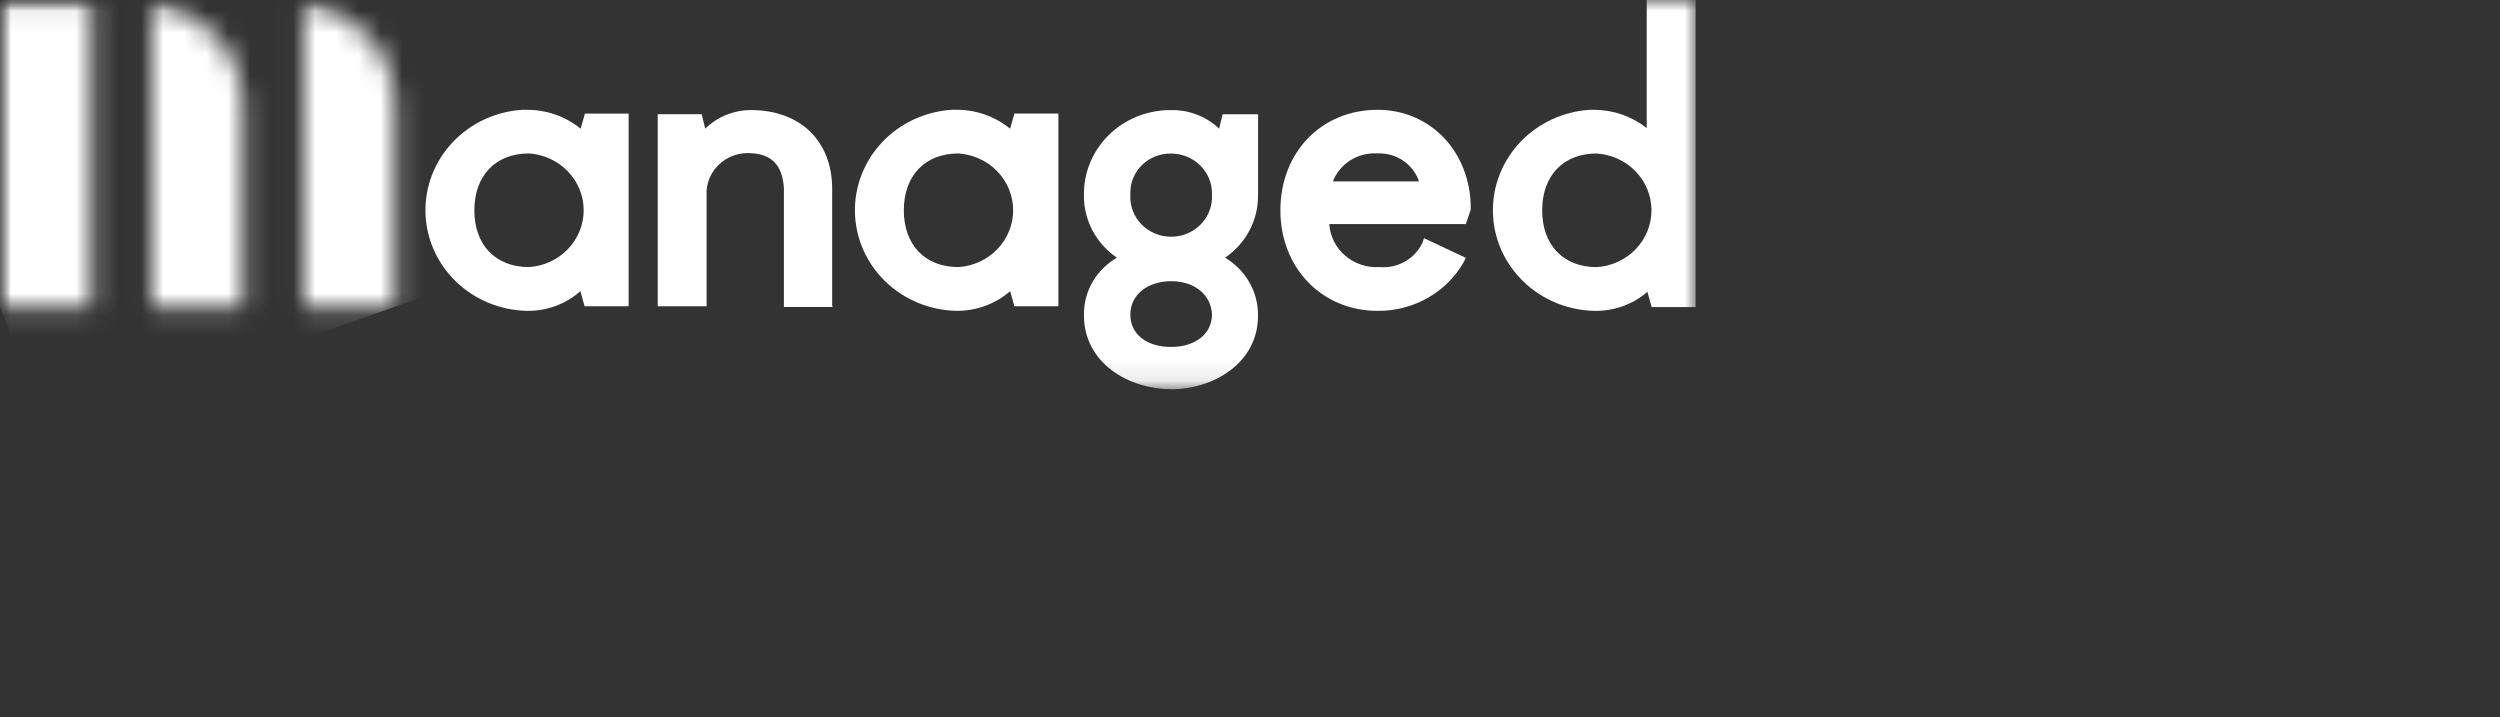 <svg width="115" height="33" viewBox="0 0 115 33" fill="none" xmlns="http://www.w3.org/2000/svg">
<rect x="0" y="0" width="115" height="33" fill="#333333" stroke="none"/>
<mask id="mask0_67_113" style="mask-type:luminance" maskUnits="userSpaceOnUse" x="0" y="0" width="78" height="18">
<path d="M78 0H0V17.906H78V0Z" fill="white"/>
</mask>
<g mask="url(#mask0_67_113)">
<mask id="mask1_67_113" style="mask-type:luminance" maskUnits="userSpaceOnUse" x="-1" y="0" width="20" height="15">
<path d="M6.981 14.102H11.173V4.977C11.173 2.411 9.61 0.652 6.981 0.049V14.102ZM13.976 14.102H18.168V4.977C18.168 2.411 16.605 0.652 13.976 0.049V14.102ZM-0 14.102H4.191V0.047H-0.001L-0 14.102Z" fill="white"/>
</mask>
<g mask="url(#mask1_67_113)">
<path d="M16.05 -5.618L-4.653 1.693L2.125 19.776L22.828 12.465L16.05 -5.618Z" fill="white"/>
</g>
<path d="M26.907 5.227L26.71 5.92C26.016 5.356 25.139 5.048 24.234 5.051H24.033C22.806 5.127 21.657 5.661 20.826 6.54C19.995 7.419 19.545 8.575 19.571 9.768C19.597 10.961 20.096 12.098 20.965 12.942C21.834 13.786 23.005 14.272 24.234 14.299C25.144 14.315 26.025 13.991 26.696 13.395L26.892 14.089H28.916V5.227H26.907ZM24.33 12.286C22.8 12.286 21.82 11.27 21.82 9.672C21.82 8.075 22.802 7.058 24.33 7.058C25.013 7.103 25.653 7.397 26.121 7.883C26.589 8.368 26.849 9.008 26.849 9.672C26.849 10.337 26.589 10.976 26.121 11.462C25.653 11.947 25.013 12.242 24.33 12.286Z" fill="white"/>
<path d="M38.312 14.121H36.06V8.673C35.995 7.565 35.474 7.042 34.38 7.042C33.901 7.047 33.441 7.228 33.094 7.548C32.746 7.868 32.535 8.304 32.504 8.768V14.088H30.255V5.254H32.277L32.44 5.919C32.715 5.648 33.043 5.433 33.404 5.287C33.765 5.14 34.153 5.064 34.545 5.063C36.813 5.063 38.28 6.488 38.28 8.689V14.105H38.313L38.312 14.121Z" fill="white"/>
<path d="M46.663 5.222L46.466 5.92C45.773 5.354 44.896 5.045 43.99 5.05C43.924 5.045 43.854 5.05 43.789 5.05C42.562 5.127 41.413 5.66 40.582 6.539C39.751 7.418 39.301 8.575 39.327 9.768C39.353 10.96 39.852 12.098 40.721 12.942C41.59 13.786 42.761 14.272 43.99 14.298C44.903 14.308 45.786 13.985 46.466 13.394L46.663 14.088H48.686V5.222H46.663ZM44.085 12.286C42.556 12.286 41.576 11.27 41.576 9.672C41.576 8.075 42.557 7.059 44.085 7.059C44.769 7.103 45.409 7.397 45.877 7.883C46.344 8.368 46.605 9.008 46.605 9.672C46.605 10.337 46.344 10.977 45.877 11.462C45.409 11.947 44.769 12.242 44.085 12.286Z" fill="white"/>
<path d="M57.872 8.959V5.255H56.241L56.079 5.92C55.789 5.642 55.444 5.423 55.066 5.276C54.687 5.129 54.282 5.057 53.874 5.065H53.787C53.266 5.07 52.751 5.175 52.271 5.374C51.792 5.572 51.358 5.861 50.993 6.222C50.629 6.584 50.341 7.012 50.147 7.481C49.953 7.95 49.856 8.453 49.861 8.958V8.959C49.851 9.525 49.984 10.085 50.248 10.59C50.512 11.094 50.9 11.528 51.377 11.854C50.907 12.127 50.519 12.514 50.253 12.978C49.987 13.442 49.852 13.966 49.861 14.497C49.861 16.7 51.915 17.902 53.873 17.902V17.907C55.801 17.907 57.885 16.705 57.868 14.502C57.873 13.971 57.736 13.448 57.47 12.985C57.205 12.521 56.82 12.131 56.354 11.854C56.831 11.528 57.218 11.094 57.482 10.589C57.746 10.085 57.879 9.525 57.868 8.959M53.873 15.96C52.745 15.96 51.995 15.374 51.995 14.47C51.995 13.566 52.78 12.935 53.873 12.935C54.966 12.935 55.715 13.571 55.751 14.47C55.751 15.339 54.995 15.96 53.873 15.96ZM55.751 9.12C55.736 9.604 55.523 10.062 55.16 10.393C54.797 10.725 54.314 10.903 53.816 10.889C53.317 10.874 52.845 10.668 52.504 10.316C52.162 9.963 51.979 9.494 51.994 9.01C51.994 8.995 51.995 8.979 51.996 8.963V8.842C51.998 8.606 52.047 8.373 52.142 8.157C52.236 7.94 52.373 7.743 52.546 7.578C52.719 7.413 52.924 7.282 53.148 7.194C53.373 7.105 53.614 7.061 53.856 7.063H53.874C54.122 7.064 54.366 7.112 54.595 7.205C54.824 7.298 55.031 7.434 55.205 7.605C55.38 7.776 55.518 7.979 55.612 8.201C55.706 8.424 55.753 8.663 55.752 8.903C55.752 8.923 55.752 8.943 55.751 8.963V9.12Z" fill="white"/>
<path d="M63.367 5.051C60.791 5.051 58.898 6.999 58.898 9.677C58.898 12.32 60.805 14.299 63.367 14.299C64.176 14.307 64.972 14.103 65.671 13.707C66.369 13.312 66.944 12.739 67.334 12.052L67.428 11.861L65.505 10.957L65.44 11.148C65.274 11.514 64.994 11.821 64.639 12.025C64.284 12.23 63.873 12.321 63.462 12.286H63.452C63.167 12.303 62.881 12.265 62.611 12.175C62.341 12.085 62.092 11.945 61.878 11.761C61.664 11.578 61.489 11.355 61.364 11.106C61.239 10.857 61.165 10.587 61.147 10.31V10.308H67.428L67.655 9.643V9.58C67.655 7.015 65.827 5.051 63.367 5.051M61.313 8.343C61.468 7.944 61.752 7.603 62.121 7.371C62.491 7.14 62.927 7.029 63.367 7.056C63.785 7.04 64.198 7.157 64.543 7.389C64.887 7.621 65.144 7.956 65.274 8.343H61.313Z" fill="white"/>
<path d="M75.749 0V5.891C75.067 5.351 74.215 5.054 73.335 5.051H73.137C71.911 5.127 70.762 5.66 69.93 6.538C69.099 7.417 68.649 8.573 68.674 9.766C68.699 10.958 69.198 12.096 70.066 12.94C70.934 13.785 72.104 14.271 73.333 14.299C74.233 14.319 75.108 14.007 75.78 13.425L75.976 14.124H77.999V0H75.749ZM73.449 12.288C71.914 12.288 70.94 11.272 70.94 9.674C70.94 8.076 71.916 7.06 73.449 7.06C74.132 7.105 74.772 7.399 75.24 7.884C75.708 8.37 75.968 9.009 75.968 9.674C75.968 10.339 75.708 10.978 75.24 11.464C74.772 11.949 74.132 12.243 73.449 12.288Z" fill="white"/>
</g>
</svg>
